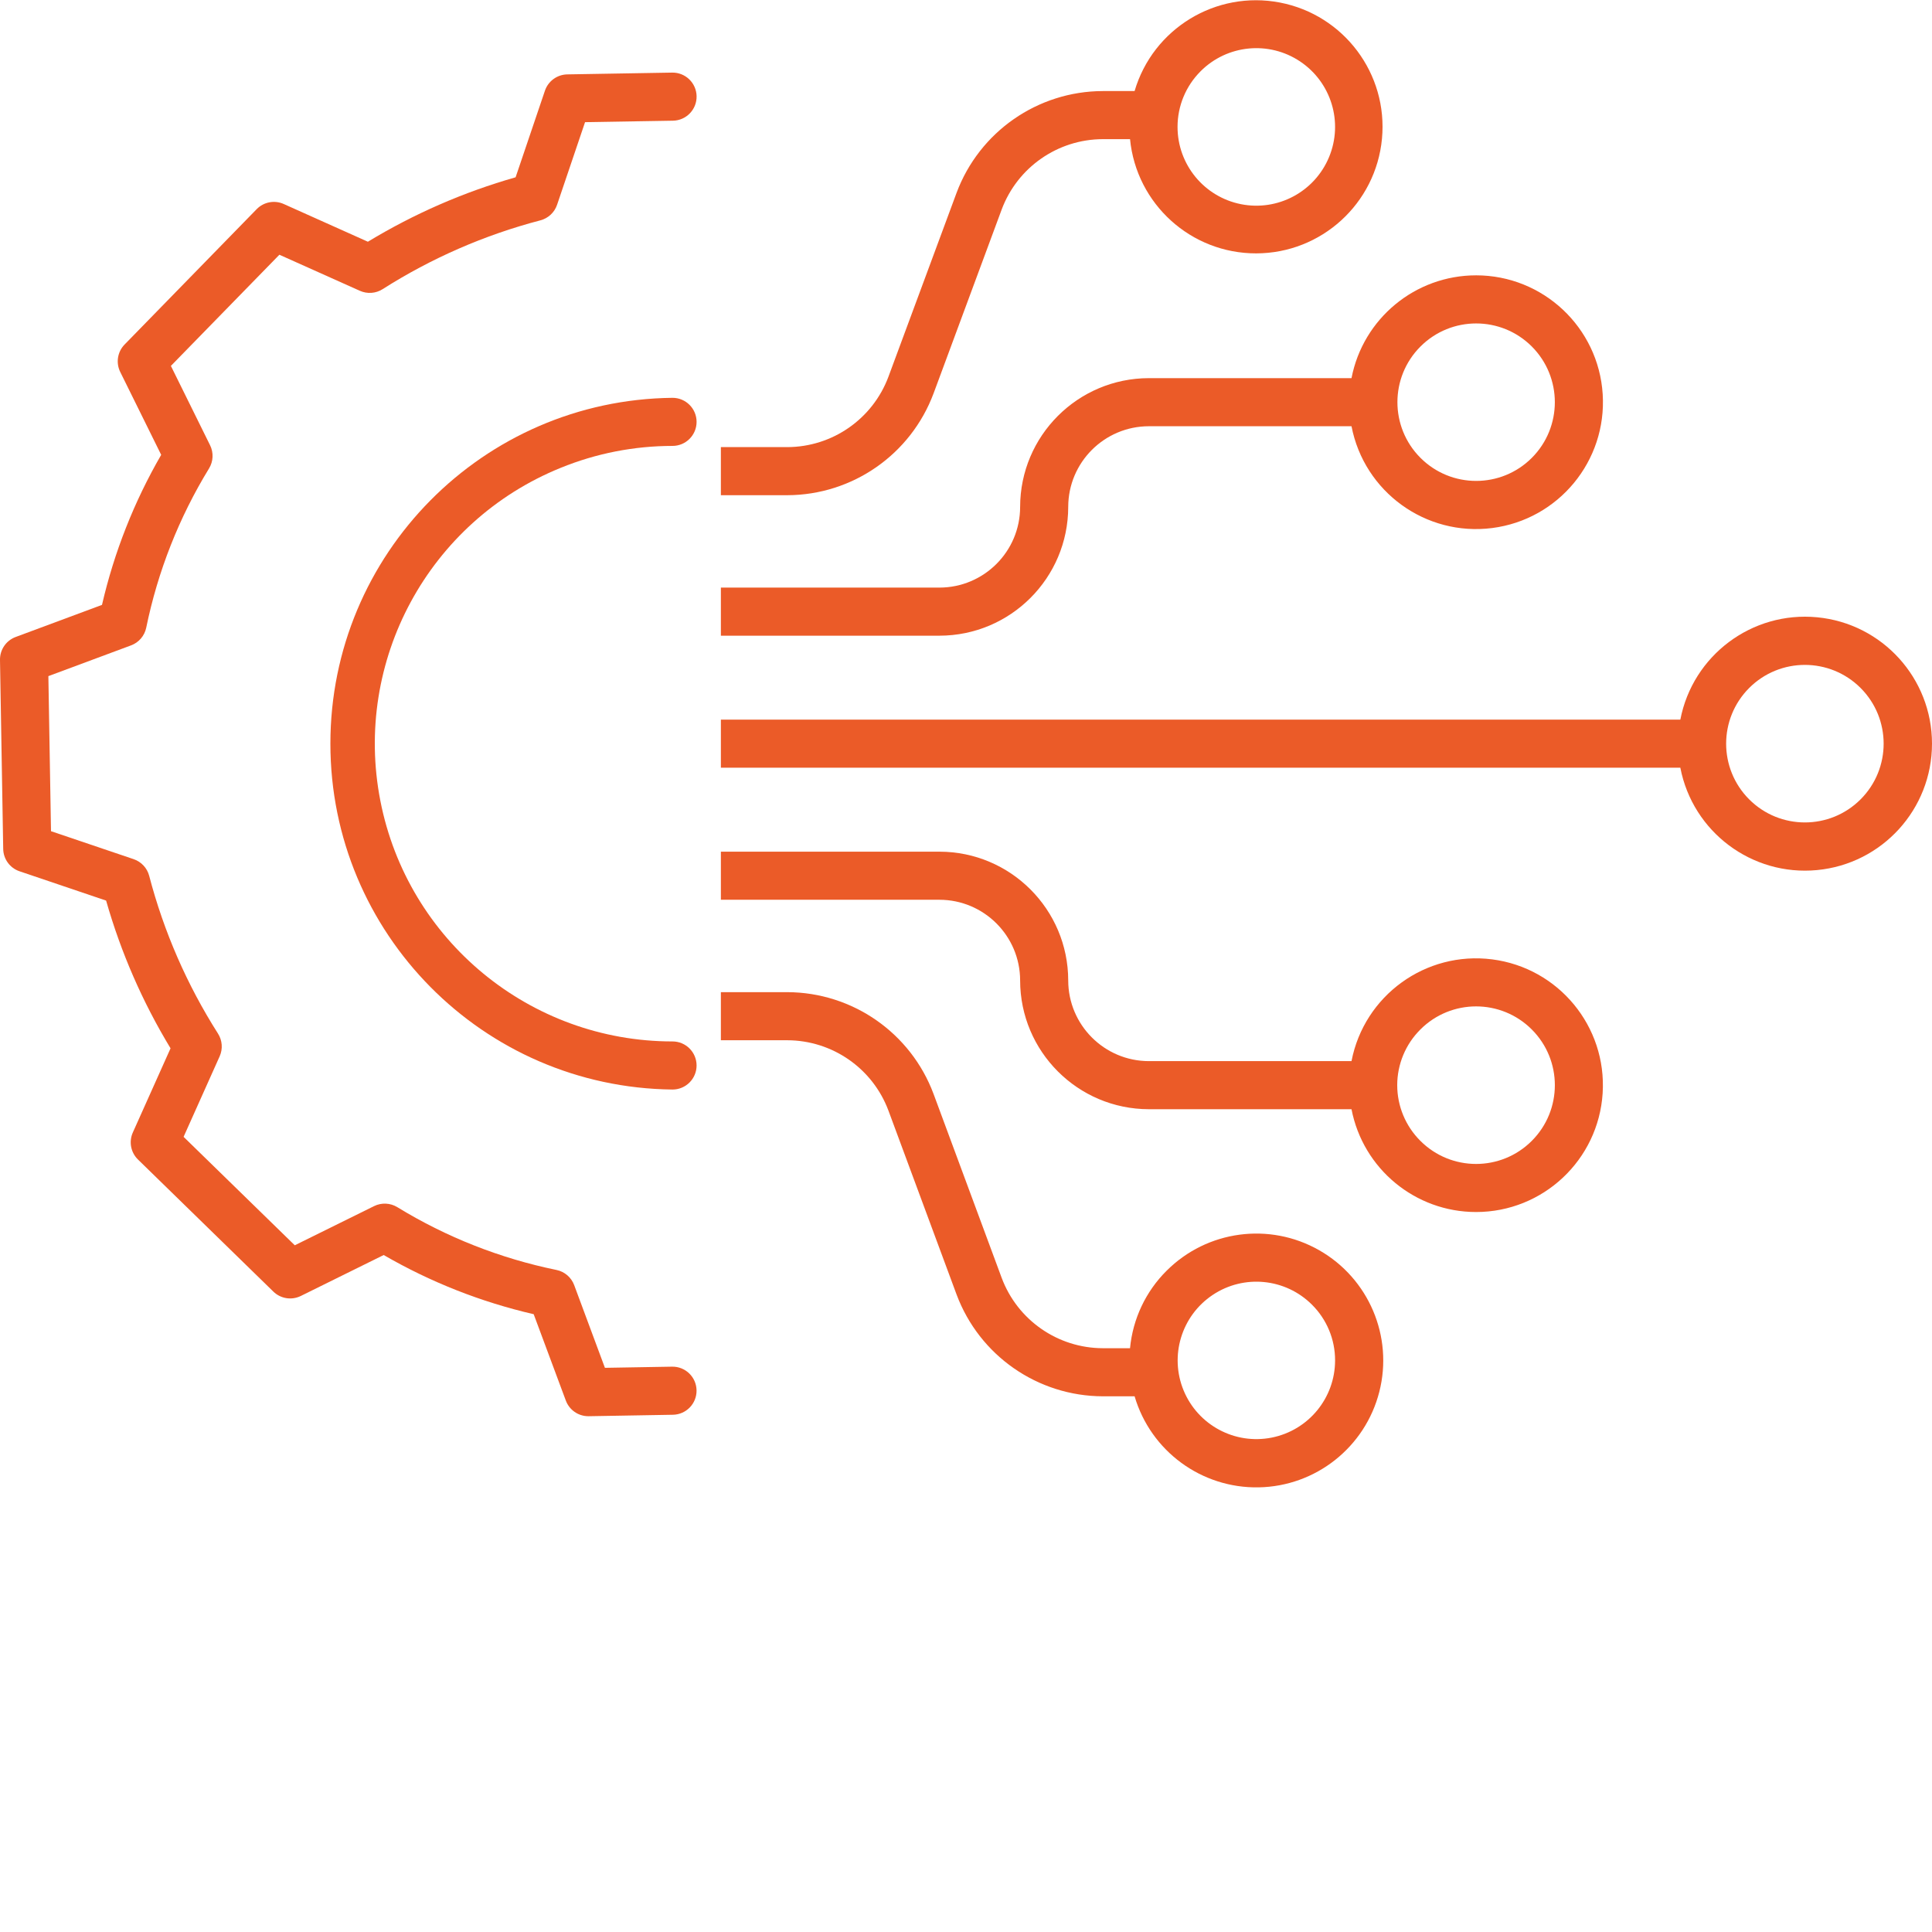 <?xml version="1.0" encoding="UTF-8"?> <svg xmlns="http://www.w3.org/2000/svg" xmlns:xlink="http://www.w3.org/1999/xlink" xmlns:svgjs="http://svgjs.com/svgjs" width="512" height="512" x="0" y="0" viewBox="0 0 482.066 482" style="enable-background:new 0 0 512 512" xml:space="preserve" class=""> <g> <path xmlns="http://www.w3.org/2000/svg" d="m139.891 116.703c8.863-3.613 18.344-5.473 27.918-5.473 3.312 0 6-2.684 6-6 0-3.312-2.688-6-6-6-47.297.512-85.371 38.996-85.371 86.297 0 47.301 38.074 85.785 85.371 86.297 3.312 0 6-2.688 6-6 0-3.316-2.688-6-6-6-35.543-.004-66.102-25.18-72.906-60.062-6.805-34.883 12.055-69.699 44.988-83.059zm0 0" fill="#eb5b28" data-original="#000000" style="" class=""></path> <path xmlns="http://www.w3.org/2000/svg" d="m4.879 217.367 21.598 7.312c3.691 12.949 9.098 25.348 16.078 36.859l-9.41 21c-1.031 2.297-.516 4.992 1.285 6.75l33.781 32.957c1.82 1.777 4.562 2.211 6.848 1.086l20.68-10.215c11.672 6.758 24.285 11.734 37.426 14.766l8.016 21.543c.875 2.352 3.117 3.91 5.625 3.91h.098l21-.363c3.316-.055 5.957-2.789 5.898-6.102-.059-3.316-2.789-5.953-6.105-5.898l-16.758.289-7.668-20.633c-.723-1.941-2.391-3.371-4.414-3.785-14.051-2.883-27.492-8.184-39.723-15.672-1.758-1.074-3.941-1.172-5.789-.262l-19.793 9.777-27.742-27.059 9-20.09c.824-1.84.668-3.969-.414-5.672-7.73-12.152-13.523-25.43-17.168-39.363-.512-1.953-1.969-3.516-3.883-4.164l-20.617-6.977-.656-38.691 20.629-7.672c1.941-.719 3.371-2.387 3.789-4.414 2.883-14.055 8.184-27.5 15.672-39.734 1.074-1.758 1.172-3.941.258-5.789l-9.777-19.797 27.07-27.738 20.086 9c1.84.824 3.973.672 5.672-.41 12.152-7.73 25.434-13.523 39.363-17.172 1.953-.508 3.52-1.965 4.168-3.879l6.98-20.617 21.93-.367c3.316-.055 5.957-2.785 5.902-6.102-.055-3.312-2.785-5.953-6.102-5.898l-26.16.445c-2.535.043-4.77 1.676-5.582 4.074l-7.316 21.602c-12.949 3.688-25.344 9.098-36.859 16.078l-21-9.414c-2.293-1.027-4.988-.516-6.746 1.285l-32.957 33.773c-1.781 1.824-2.215 4.566-1.09 6.852l10.219 20.68c-6.758 11.676-11.734 24.293-14.77 37.438l-21.539 8.008c-2.387.883-3.953 3.18-3.91 5.727l.801 47.16c.043 2.535 1.676 4.766 4.078 5.578zm0 0" fill="#eb5b28" data-original="#000000" style="" class=""></path> <path xmlns="http://www.w3.org/2000/svg" d="m179.871 179.527v12h239.402c3.094 16.035 17.867 27.094 34.121 25.539 16.258-1.555 28.672-15.207 28.672-31.539 0-16.332-12.414-29.984-28.672-31.539-16.254-1.555-31.027 9.504-34.121 25.539zm256.578-7.898c7.676-7.676 20.121-7.676 27.797-.004 7.672 7.676 7.672 20.121 0 27.797-7.676 7.676-20.121 7.676-27.797 0-7.664-7.68-7.664-20.113 0-27.793zm0 0" fill="#eb5b28" data-original="#000000" style="" class=""></path> <path xmlns="http://www.w3.org/2000/svg" d="m368.309 68.668c-15.168 0-28.203 10.762-31.086 25.652h-50.555c-17.734.02-32.109 14.395-32.129 32.129-.012 11.113-9.02 20.117-20.129 20.133h-54.539v12h54.539c17.734-.02 32.109-14.395 32.129-32.133.012-11.109 9.016-20.117 20.129-20.129h50.555c3.164 16.398 18.527 27.52 35.094 25.402 16.57-2.117 28.641-16.738 27.582-33.41-1.059-16.668-14.887-29.645-31.59-29.645zm13.898 45.551c-7.672 7.664-20.109 7.66-27.777-.012-7.668-7.672-7.668-20.105 0-27.777 7.668-7.672 20.105-7.676 27.777-.012 7.668 7.684 7.668 20.121 0 27.801zm0 0" fill="#eb5b28" data-original="#000000" style="" class=""></path> <path xmlns="http://www.w3.org/2000/svg" d="m368.309 302.387c16.699-.004 30.52-12.98 31.578-29.645 1.059-16.66-11.012-31.281-27.574-33.398s-31.922 8.996-35.09 25.391h-50.555c-11.113-.012-20.117-9.02-20.129-20.129-.02-17.738-14.395-32.109-32.129-32.133h-54.539v12h54.539c11.109.016 20.117 9.02 20.129 20.133.02 17.734 14.395 32.109 32.129 32.129h50.555c2.883 14.895 15.918 25.652 31.086 25.652zm-13.898-45.551c7.676-7.676 20.117-7.676 27.793 0 7.676 7.676 7.676 20.121 0 27.797-7.676 7.676-20.117 7.676-27.793 0-3.699-3.68-5.781-8.684-5.781-13.898.004-5.219 2.082-10.219 5.781-13.898zm0 0" fill="#eb5b28" data-original="#000000" style="" class=""></path> <path xmlns="http://www.w3.org/2000/svg" d="m291.086 317.035c-5.207 5.18-8.434 12.02-9.125 19.332h-6.801c-11.242-.031-21.293-7.027-25.227-17.562l-16.996-45.887c-5.691-15.23-20.223-25.344-36.484-25.391h-16.582v12h16.582c11.246.031 21.297 7.027 25.23 17.559l17 45.887c5.691 15.234 20.223 25.348 36.48 25.395h7.938c4.023 13.68 16.695 22.98 30.953 22.719 14.258-.258 26.582-10.016 30.105-23.836 3.523-13.816-2.621-28.285-15.016-35.34-12.391-7.055-27.969-4.957-38.055 5.125zm42.039 22.383c-.004 9.367-6.625 17.43-15.812 19.254s-18.387-3.094-21.973-11.746c-3.582-8.656-.555-18.637 7.234-23.844 7.785-5.207 18.168-4.188 24.793 2.434 3.699 3.68 5.773 8.684 5.758 13.902zm0 0" fill="#eb5b28" data-original="#000000" style="" class=""></path> <path xmlns="http://www.w3.org/2000/svg" d="m232.938 98.137 16.996-45.887c3.934-10.535 13.98-17.531 25.227-17.562h6.801c1.586 16.191 15.211 28.527 31.48 28.5 16.266-.023 29.852-12.406 31.383-28.602 1.535-16.195-9.484-30.902-25.461-33.984-15.973-3.078-31.672 6.484-36.266 22.086h-7.938c-16.258.047-30.793 10.16-36.48 25.395l-17 45.887c-3.934 10.531-13.98 17.523-25.227 17.559h-16.582v12h16.582c16.262-.047 30.793-10.16 36.484-25.391zm66.637-80.398c6.629-6.633 17.02-7.652 24.812-2.445 7.797 5.211 10.828 15.199 7.238 23.859-3.586 8.664-12.793 13.586-21.988 11.758-9.195-1.828-15.82-9.898-15.82-19.273-.008-5.215 2.066-10.215 5.758-13.895zm0 0" fill="#eb5b28" data-original="#000000" style="" class=""></path> </g> </svg> 